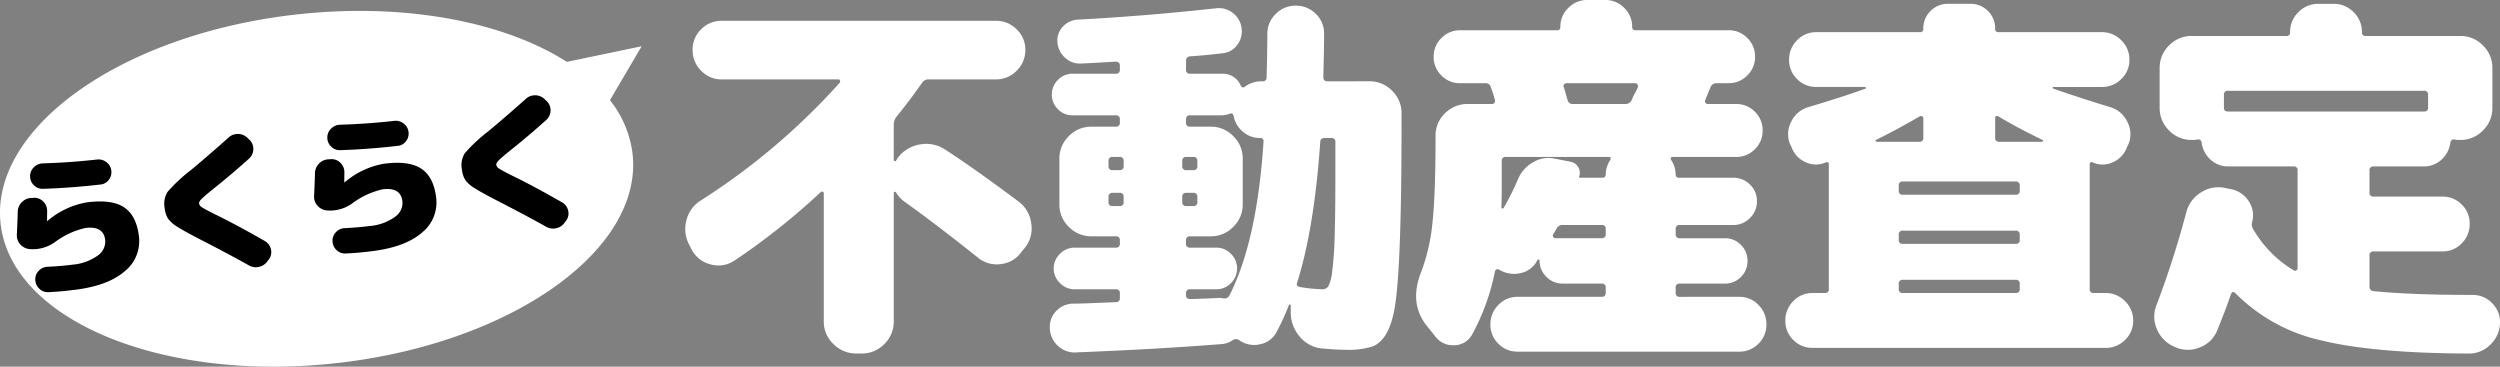 <svg xmlns="http://www.w3.org/2000/svg" width="465.393" height="68.257" viewBox="0 0 465.393 68.257"><rect x="0" y="0" width="465.393" height="68.257" fill="#808080" stroke="none"/><g transform="translate(-882.933 -2482.875)"><path d="M-106.848-21.609A5.935,5.935,0,0,1-104.49-17.6a5.764,5.764,0,0,1-1.091,4.5l-.7.845a5.375,5.375,0,0,1-3.836,2.288,5.467,5.467,0,0,1-4.329-1.232q-7.672-6.124-13.585-10.347a5.81,5.81,0,0,1-1.619-1.76.2.2,0,0,0-.246-.106q-.176.035-.176.176V.7a5.76,5.76,0,0,1-1.76,4.223,5.76,5.76,0,0,1-4.223,1.76h-.985a5.876,5.876,0,0,1-4.258-1.76A5.7,5.7,0,0,1-143.1.7V-23.157a.276.276,0,0,0-.211-.282.319.319,0,0,0-.352.07,126.865,126.865,0,0,1-16.048,12.74,5.318,5.318,0,0,1-4.4.739,5.475,5.475,0,0,1-3.555-2.71l-.422-.845a6.192,6.192,0,0,1-.6-4.61,6,6,0,0,1,2.71-3.766,124.076,124.076,0,0,0,25.832-21.89.368.368,0,0,0,.07-.387.326.326,0,0,0-.352-.246H-162.1a5.168,5.168,0,0,1-3.836-1.619,5.342,5.342,0,0,1-1.584-3.871,5.225,5.225,0,0,1,1.584-3.836,5.225,5.225,0,0,1,3.836-1.584h51.031A5.342,5.342,0,0,1-107.2-53.67a5.168,5.168,0,0,1,1.619,3.836,5.283,5.283,0,0,1-1.619,3.871,5.283,5.283,0,0,1-3.871,1.619H-123.6a1.356,1.356,0,0,0-1.2.633q-2.534,3.59-4.786,6.335a2.615,2.615,0,0,0-.493,1.337v6.687q0,.141.176.211t.246-.07a1.184,1.184,0,0,0,.176-.282,1.184,1.184,0,0,1,.176-.282,6.483,6.483,0,0,1,4.118-2.464,6.357,6.357,0,0,1,4.61.915Q-115.013-27.733-106.848-21.609Zm65.319-22.383a5.76,5.76,0,0,1,4.223,1.76,5.76,5.76,0,0,1,1.76,4.223v1.76q0,27.733-1.337,34.771-1.056,5.631-4.012,6.828a14.757,14.757,0,0,1-5.209.633q-1.478,0-3.871-.211A6.125,6.125,0,0,1-54.3,3.766,6.934,6.934,0,0,1-56.169-.7V-2.252a.166.166,0,0,0-.141-.176.171.171,0,0,0-.211.106A42.75,42.75,0,0,1-58.773,2.6a4.368,4.368,0,0,1-3.1,2.358,4.8,4.8,0,0,1-3.871-.739,1.053,1.053,0,0,0-1.267,0,4.124,4.124,0,0,1-1.9.7q-12.529.985-27.1,1.549a4.488,4.488,0,0,1-3.414-1.126,4.577,4.577,0,0,1-1.584-3.238,4.174,4.174,0,0,1,1.126-3.273A4.365,4.365,0,0,1-96.712-2.6q1.2,0,3.836-.106t4.118-.176a.684.684,0,0,0,.774-.774V-4.5a.684.684,0,0,0-.774-.774H-96.43A3.714,3.714,0,0,1-99.14-6.44,3.714,3.714,0,0,1-100.3-9.15a3.714,3.714,0,0,1,1.161-2.71,3.714,3.714,0,0,1,2.71-1.161h7.672a.684.684,0,0,0,.774-.774v-.563a.684.684,0,0,0-.774-.774h-4.5a5.76,5.76,0,0,1-4.223-1.76,5.76,5.76,0,0,1-1.76-4.223v-8.446a5.76,5.76,0,0,1,1.76-4.223,5.76,5.76,0,0,1,4.223-1.76h4.5a.684.684,0,0,0,.774-.774v-.563a.684.684,0,0,0-.774-.774h-8.024a3.679,3.679,0,0,1-2.745-1.161,3.771,3.771,0,0,1-1.126-2.71,3.771,3.771,0,0,1,1.126-2.71A3.679,3.679,0,0,1-96.782-45.4h8.024a.684.684,0,0,0,.774-.774v-.774q0-.7-.845-.7-4.646.282-6.405.352a3.976,3.976,0,0,1-2.956-1.091A4.22,4.22,0,0,1-99.6-51.242a3.658,3.658,0,0,1,.95-2.851,3.959,3.959,0,0,1,2.71-1.373q12.247-.633,25.832-2.112a4.175,4.175,0,0,1,3.167.88,4.092,4.092,0,0,1,1.619,2.851,4.14,4.14,0,0,1-.845,3.132A3.779,3.779,0,0,1-68.979-49.2q-3.59.422-5.983.563a.783.783,0,0,0-.7.845v1.619a.684.684,0,0,0,.774.774h5.913a3.584,3.584,0,0,1,3.449,2.112q.282.7.845.282a5.082,5.082,0,0,1,3.1-.985h.141a.684.684,0,0,0,.774-.774q.141-5.068.141-8.024a5.085,5.085,0,0,1,1.549-3.731,5.085,5.085,0,0,1,3.731-1.549,5.145,5.145,0,0,1,3.731,1.513,4.97,4.97,0,0,1,1.549,3.7q0,2.956-.141,8.024,0,.845.774.845ZM-76.37-29.14v.915a.684.684,0,0,0,.774.774h1.267a.684.684,0,0,0,.774-.774v-.915a.684.684,0,0,0-.774-.774H-75.6A.684.684,0,0,0-76.37-29.14Zm-10.91,7.6v-.915a.684.684,0,0,0-.774-.774h-1.267a.684.684,0,0,0-.774.774v.915a.684.684,0,0,0,.774.774h1.267A.684.684,0,0,0-87.28-21.538Zm0-6.687v-.915a.684.684,0,0,0-.774-.774h-1.267a.684.684,0,0,0-.774.774v.915a.684.684,0,0,0,.774.774h1.267A.684.684,0,0,0-87.28-28.225Zm10.91,6.687a.684.684,0,0,0,.774.774h1.267a.684.684,0,0,0,.774-.774v-.915a.684.684,0,0,0-.774-.774H-75.6a.684.684,0,0,0-.774.774Zm8.8,17.386q5.138-10.136,6.335-28.648a.56.56,0,0,0-.633-.633,4.806,4.806,0,0,1-3.2-1.161A5.011,5.011,0,0,1-66.8-37.516q-.141-.7-.774-.422a4.632,4.632,0,0,1-1.408.282h-5.913a.684.684,0,0,0-.774.774v.563a.684.684,0,0,0,.774.774h3.8a5.76,5.76,0,0,1,4.223,1.76,5.76,5.76,0,0,1,1.76,4.223v8.446a5.76,5.76,0,0,1-1.76,4.223,5.76,5.76,0,0,1-4.223,1.76h-3.8a.684.684,0,0,0-.774.774v.563a.684.684,0,0,0,.774.774h4.857A3.679,3.679,0,0,1-67.29-11.86a3.771,3.771,0,0,1,1.126,2.71A3.771,3.771,0,0,1-67.29-6.44a3.679,3.679,0,0,1-2.745,1.161h-4.857a.684.684,0,0,0-.774.774v.352q0,.7.774.7,2.745-.07,5.279-.211a3.752,3.752,0,0,1,.845.07A1.019,1.019,0,0,0-67.572-4.153Zm19.708-22.594V-32.66a.684.684,0,0,0-.774-.774h-1.2q-.845,0-.845.774Q-51.8-16.611-54.972-6.546q-.282.7.493.845a28.532,28.532,0,0,0,4.153.422,1.316,1.316,0,0,0,1.161-.563,7.858,7.858,0,0,0,.7-2.71A62.253,62.253,0,0,0-48-15.028Q-47.863-19.356-47.863-26.747ZM27.31-3.871A4.83,4.83,0,0,1,30.9-2.358a5,5,0,0,1,1.478,3.625A4.887,4.887,0,0,1,30.9,4.857a4.887,4.887,0,0,1-3.59,1.478H-13.937a4.887,4.887,0,0,1-3.59-1.478A4.887,4.887,0,0,1-19,1.267a5,5,0,0,1,1.478-3.625,4.83,4.83,0,0,1,3.59-1.513H1.689a.684.684,0,0,0,.774-.774v-.915a.684.684,0,0,0-.774-.774h-7.25A4.131,4.131,0,0,1-8.587-7.6a4.131,4.131,0,0,1-1.267-3.027.166.166,0,0,0-.141-.176.21.21,0,0,0-.211.035.755.755,0,0,0-.141.246.755.755,0,0,1-.141.246A4.566,4.566,0,0,1-13.62-8.235a5.314,5.314,0,0,1-3.766-.7.455.455,0,0,0-.458-.035.536.536,0,0,0-.317.387A41.108,41.108,0,0,1-22.383,3.1a3.8,3.8,0,0,1-3.379,2.041,4.052,4.052,0,0,1-3.59-1.76l-1.478-1.83q-3.379-4.223-1.056-10.065a35.69,35.69,0,0,0,2.112-9.291q.563-5.349.563-16.048a5.645,5.645,0,0,1,1.76-4.188,5.819,5.819,0,0,1,4.223-1.724h4.5a.519.519,0,0,0,.493-.246.69.69,0,0,0,.07-.528q-.282-1.056-.774-2.393a.927.927,0,0,0-.985-.7h-4.716a4.747,4.747,0,0,1-3.484-1.443,4.747,4.747,0,0,1-1.443-3.484,4.747,4.747,0,0,1,1.443-3.484,4.747,4.747,0,0,1,3.484-1.443H-6.616a.56.56,0,0,0,.633-.633A4.806,4.806,0,0,1-4.5-57.647,4.806,4.806,0,0,1-.985-59.125H2.393a4.806,4.806,0,0,1,3.519,1.478,4.806,4.806,0,0,1,1.478,3.519.56.56,0,0,0,.633.633H25.339a4.747,4.747,0,0,1,3.484,1.443,4.747,4.747,0,0,1,1.443,3.484,4.747,4.747,0,0,1-1.443,3.484,4.747,4.747,0,0,1-3.484,1.443H23.087a1.173,1.173,0,0,0-1.126.774q-.141.352-.493,1.2t-.493,1.2a.592.592,0,0,0,.07.493.474.474,0,0,0,.422.211h5.279a4.747,4.747,0,0,1,3.484,1.443,4.747,4.747,0,0,1,1.443,3.484,4.747,4.747,0,0,1-1.443,3.484,4.747,4.747,0,0,1-3.484,1.443H14.992q-.633,0-.352.563a4.975,4.975,0,0,1,.845,2.675.56.56,0,0,0,.633.633H26.184a4.33,4.33,0,0,1,3.132,1.267,4.156,4.156,0,0,1,1.3,3.1,4.27,4.27,0,0,1-1.3,3.132,4.27,4.27,0,0,1-3.132,1.3H16.259a.684.684,0,0,0-.774.774v.915a.684.684,0,0,0,.774.774h8.376a4.073,4.073,0,0,1,2.991,1.232,4.073,4.073,0,0,1,1.232,2.991,4.073,4.073,0,0,1-1.232,2.991,4.073,4.073,0,0,1-2.991,1.232H16.259a.684.684,0,0,0-.774.774v.915a.684.684,0,0,0,.774.774ZM-4.786-43.64a.675.675,0,0,0-.493.211.39.39,0,0,0-.07.493q.141.422.352,1.2t.352,1.2a.94.94,0,0,0,.985.774H6.194a1.265,1.265,0,0,0,1.126-.774,8.121,8.121,0,0,1,.563-1.2,12.1,12.1,0,0,0,.563-1.126.69.69,0,0,0-.07-.528.457.457,0,0,0-.422-.246Zm7.25,28.084v-.915a.684.684,0,0,0-.774-.774h-7.25a1.177,1.177,0,0,0-1.126.7l-.633,1.056a.406.406,0,0,0,0,.458.457.457,0,0,0,.422.246H1.689A.684.684,0,0,0,2.464-15.556ZM1.83-26.043a.56.56,0,0,0,.633-.633,4.975,4.975,0,0,1,.845-2.675q.282-.563-.352-.563H-16.119a.684.684,0,0,0-.774.774v4.153q0,3.1-.07,4.5,0,.141.176.176a.2.2,0,0,0,.246-.106,47.391,47.391,0,0,0,2.675-5.349,6.515,6.515,0,0,1,2.886-3.2,5.56,5.56,0,0,1,4.082-.6L-4.012-29A2.036,2.036,0,0,1-2.64-27.979a1.965,1.965,0,0,1,.176,1.654q-.141.282.211.282ZM95.515-4.575A4.945,4.945,0,0,1,99.14-3.062,4.945,4.945,0,0,1,100.654.563a4.83,4.83,0,0,1-1.513,3.59,5,5,0,0,1-3.625,1.478H40.965a4.887,4.887,0,0,1-3.59-1.478A4.887,4.887,0,0,1,35.9.563a5,5,0,0,1,1.478-3.625,4.83,4.83,0,0,1,3.59-1.513h2.252a.684.684,0,0,0,.774-.774V-28.507q0-.633-.633-.352a4.5,4.5,0,0,1-3.766-.106,4.821,4.821,0,0,1-2.569-2.851l-.282-.563a4.961,4.961,0,0,1,.282-4.153,5.118,5.118,0,0,1,3.238-2.675q6.616-1.971,10.628-3.449.07-.141-.141-.282h-9.08a4.887,4.887,0,0,1-3.59-1.478A4.887,4.887,0,0,1,36.6-48a5,5,0,0,1,1.478-3.625,4.83,4.83,0,0,1,3.59-1.513H60.955a.56.56,0,0,0,.633-.633,4.494,4.494,0,0,1,1.337-3.308,4.494,4.494,0,0,1,3.308-1.337h4.082a4.494,4.494,0,0,1,3.308,1.337,4.494,4.494,0,0,1,1.337,3.308.56.56,0,0,0,.633.633H94.812a4.945,4.945,0,0,1,3.625,1.513A4.945,4.945,0,0,1,99.95-48a4.83,4.83,0,0,1-1.513,3.59,5,5,0,0,1-3.625,1.478H85.8q-.141,0-.141.106a.239.239,0,0,0,.07.176Q90.1-41.106,96.29-39.206a5.118,5.118,0,0,1,3.238,2.675,4.961,4.961,0,0,1,.282,4.153l-.282.563a4.821,4.821,0,0,1-2.569,2.851,4.5,4.5,0,0,1-3.766.106q-.633-.282-.633.352V-5.349a.684.684,0,0,0,.774.774ZM52.79-33.082q-.282.141.07.352h7.954a.684.684,0,0,0,.774-.774v-3.59a.386.386,0,0,0-.246-.387.455.455,0,0,0-.458.035Q56.521-34.912,52.79-33.082ZM79.537-5.349v-.915a.684.684,0,0,0-.774-.774H57.788a.684.684,0,0,0-.774.774v.915a.684.684,0,0,0,.774.774H78.763A.684.684,0,0,0,79.537-5.349Zm0-9.15v-.915a.684.684,0,0,0-.774-.774H57.788a.684.684,0,0,0-.774.774v.915a.684.684,0,0,0,.774.774H78.763A.684.684,0,0,0,79.537-14.5Zm0-9.15v-.915a.684.684,0,0,0-.774-.774H57.788a.684.684,0,0,0-.774.774v.915a.684.684,0,0,0,.774.774H78.763A.684.684,0,0,0,79.537-23.65Zm4.153-9.08a.166.166,0,0,0,.176-.141.171.171,0,0,0-.106-.211q-5.068-2.464-8.165-4.364-.633-.282-.633.352v3.59a.684.684,0,0,0,.774.774Zm80.1,28.507A4.944,4.944,0,0,1,167.557-2.6a4.892,4.892,0,0,1,1.373,3.8,5.7,5.7,0,0,1-1.83,3.871,5.518,5.518,0,0,1-3.942,1.619q-18.019-.07-27.7-2.5A32.2,32.2,0,0,1,119.729-4.5q-.563-.563-.845.07-.985,2.886-2.534,6.687a5.636,5.636,0,0,1-3.238,3.273,5.817,5.817,0,0,1-4.646-.035l-.141-.07a6.075,6.075,0,0,1-3.238-3.238,5.743,5.743,0,0,1-.07-4.575,174.012,174.012,0,0,0,5.49-17.1,6.149,6.149,0,0,1,2.745-3.8,5.907,5.907,0,0,1,4.5-.845l1.056.211a5.049,5.049,0,0,1,3.308,2.182,4.7,4.7,0,0,1,.7,3.871,1.7,1.7,0,0,0,.141,1.337,21.493,21.493,0,0,0,7.6,7.743.406.406,0,0,0,.458,0,.457.457,0,0,0,.246-.422v-18.16a.684.684,0,0,0-.774-.774H118.391a4.75,4.75,0,0,1-3.343-1.267,5.223,5.223,0,0,1-1.654-3.167.634.634,0,0,0-.845-.563,5.313,5.313,0,0,1-.985.07,5.76,5.76,0,0,1-4.223-1.76,5.76,5.76,0,0,1-1.76-4.223v-7.391a5.76,5.76,0,0,1,1.76-4.223,5.76,5.76,0,0,1,4.223-1.76h17.6a.622.622,0,0,0,.7-.7,5.085,5.085,0,0,1,1.549-3.731,5.085,5.085,0,0,1,3.731-1.549h2.815a5.085,5.085,0,0,1,3.731,1.549,5.085,5.085,0,0,1,1.549,3.731.622.622,0,0,0,.7.7h17.6a5.76,5.76,0,0,1,4.223,1.76,5.76,5.76,0,0,1,1.76,4.223v7.391a5.76,5.76,0,0,1-1.76,4.223,5.76,5.76,0,0,1-4.223,1.76,5.313,5.313,0,0,1-.985-.07.634.634,0,0,0-.845.563,5.223,5.223,0,0,1-1.654,3.167,4.75,4.75,0,0,1-3.343,1.267H145.42a.684.684,0,0,0-.774.774V-23.3a.684.684,0,0,0,.774.774h12.81a4.887,4.887,0,0,1,3.59,1.478,4.887,4.887,0,0,1,1.478,3.59,5,5,0,0,1-1.478,3.625,4.83,4.83,0,0,1-3.59,1.513H145.42a.684.684,0,0,0-.774.774v5.772a.783.783,0,0,0,.7.845Q152.388-4.223,163.791-4.223Zm-45.4-34.138h36.39q.774,0,.774-.7v-2.393a.684.684,0,0,0-.774-.774H118.321a.684.684,0,0,0-.774.774v2.393q0,.7.774.7Z" transform="translate(1179.386 2542)" fill="#fff"/><path d="M113.576,19.392l5.9-10.034-13.931,2.91C93.717,4.681,74.653,1.042,53.986,3.591,21.556,7.59-2.507,25.3.24,43.136S31.5,72.2,63.934,68.2s56.493-21.7,53.746-39.545A20.1,20.1,0,0,0,113.576,19.392Z" transform="translate(882.907 2482.126)" fill="#fff"/><path d="M-39.044-14.091q4.638,0,6.723,1.776t2.084,5.563A7.158,7.158,0,0,1-33.6-.528q-3.361,2.29-9.556,2.29-2.7,0-5.137-.205A2.221,2.221,0,0,1-49.877.7a2.326,2.326,0,0,1-.528-1.732,2.221,2.221,0,0,1,.851-1.585,2.326,2.326,0,0,1,1.732-.528q2.466.205,4.668.205A9.306,9.306,0,0,0-38.31-4.007a3.157,3.157,0,0,0,1.761-2.745q0-2.642-3.376-2.642a14.9,14.9,0,0,0-6.018,1.908,7.1,7.1,0,0,1-4.638.675L-50.7-6.84a2.6,2.6,0,0,1-1.615-1.086,2.407,2.407,0,0,1-.411-1.849q.029-.176.308-1.776t.4-2.422a2.561,2.561,0,0,1,.969-1.688,2.557,2.557,0,0,1,1.879-.572l.44.029a2.266,2.266,0,0,1,1.659.9A2.378,2.378,0,0,1-46.56-13.5q-.088.646-.264,1.879v.029h.059A15.239,15.239,0,0,1-39.044-14.091Zm-7.163-8.249q5.049.5,10.1.587a2.369,2.369,0,0,1,1.659.719,2.262,2.262,0,0,1,.69,1.659,2.262,2.262,0,0,1-.69,1.659,2.162,2.162,0,0,1-1.659.661q-5.578-.088-10.686-.587a2.2,2.2,0,0,1-1.585-.866,2.271,2.271,0,0,1-.5-1.747,2.257,2.257,0,0,1,.9-1.571A2.452,2.452,0,0,1-46.207-22.34ZM-7.134-2.7a2.3,2.3,0,0,1,.939,1.644A2.21,2.21,0,0,1-6.752.734l-.294.294a2.554,2.554,0,0,1-1.717.91,2.527,2.527,0,0,1-1.864-.5q-3.582-2.671-8.367-5.959-2.877-2-3.963-2.921a5.937,5.937,0,0,1-1.468-1.673,4.54,4.54,0,0,1-.382-2.04,4.176,4.176,0,0,1,.925-2.936,30.072,30.072,0,0,1,4.829-3.464q3.405-2.143,7.75-5.108a2.459,2.459,0,0,1,1.879-.411A2.476,2.476,0,0,1-7.78-22.047l.294.352a2.345,2.345,0,0,1,.44,1.849A2.357,2.357,0,0,1-8.073-18.26q-3.611,2.5-7.457,4.814-1.761,1.086-2.29,1.512t-.528.778a1.071,1.071,0,0,0,.455.749q.455.4,2.187,1.571Q-11.919-6.341-7.134-2.7Zm23.867-11.39q4.638,0,6.723,1.776T25.54-6.752A7.158,7.158,0,0,1,22.179-.528q-3.361,2.29-9.556,2.29-2.7,0-5.137-.205A2.221,2.221,0,0,1,5.9.7a2.326,2.326,0,0,1-.528-1.732,2.221,2.221,0,0,1,.851-1.585,2.326,2.326,0,0,1,1.732-.528q2.466.205,4.668.205a9.306,9.306,0,0,0,4.844-1.072,3.157,3.157,0,0,0,1.761-2.745q0-2.642-3.376-2.642A14.9,14.9,0,0,0,9.834-7.486,7.1,7.1,0,0,1,5.2-6.811L5.079-6.84A2.6,2.6,0,0,1,3.464-7.926a2.407,2.407,0,0,1-.411-1.849q.029-.176.308-1.776t.4-2.422a2.561,2.561,0,0,1,.969-1.688,2.557,2.557,0,0,1,1.879-.572l.44.029a2.266,2.266,0,0,1,1.659.9A2.378,2.378,0,0,1,9.218-13.5q-.088.646-.264,1.879v.029h.059A15.239,15.239,0,0,1,16.733-14.091ZM9.57-22.34q5.049.5,10.1.587a2.369,2.369,0,0,1,1.659.719,2.261,2.261,0,0,1,.69,1.659,2.261,2.261,0,0,1-.69,1.659,2.162,2.162,0,0,1-1.659.661q-5.578-.088-10.686-.587A2.2,2.2,0,0,1,7.4-18.509a2.271,2.271,0,0,1-.5-1.747,2.257,2.257,0,0,1,.9-1.571A2.452,2.452,0,0,1,9.57-22.34ZM48.644-2.7a2.3,2.3,0,0,1,.939,1.644A2.21,2.21,0,0,1,49.026.734l-.294.294a2.554,2.554,0,0,1-1.717.91,2.527,2.527,0,0,1-1.864-.5q-3.582-2.671-8.367-5.959-2.877-2-3.963-2.921a5.937,5.937,0,0,1-1.468-1.673,4.54,4.54,0,0,1-.382-2.04,4.176,4.176,0,0,1,.925-2.936,30.072,30.072,0,0,1,4.829-3.464q3.405-2.143,7.75-5.108a2.459,2.459,0,0,1,1.879-.411A2.476,2.476,0,0,1,48-22.047l.294.352a2.345,2.345,0,0,1,.44,1.849A2.357,2.357,0,0,1,47.7-18.26q-3.611,2.5-7.457,4.814-1.761,1.086-2.29,1.512t-.528.778a1.071,1.071,0,0,0,.455.749q.455.4,2.187,1.571Q43.859-6.341,48.644-2.7Z" transform="matrix(0.992, -0.129, 0.129, 0.992, 939.638, 2529.489)"/></g></svg>